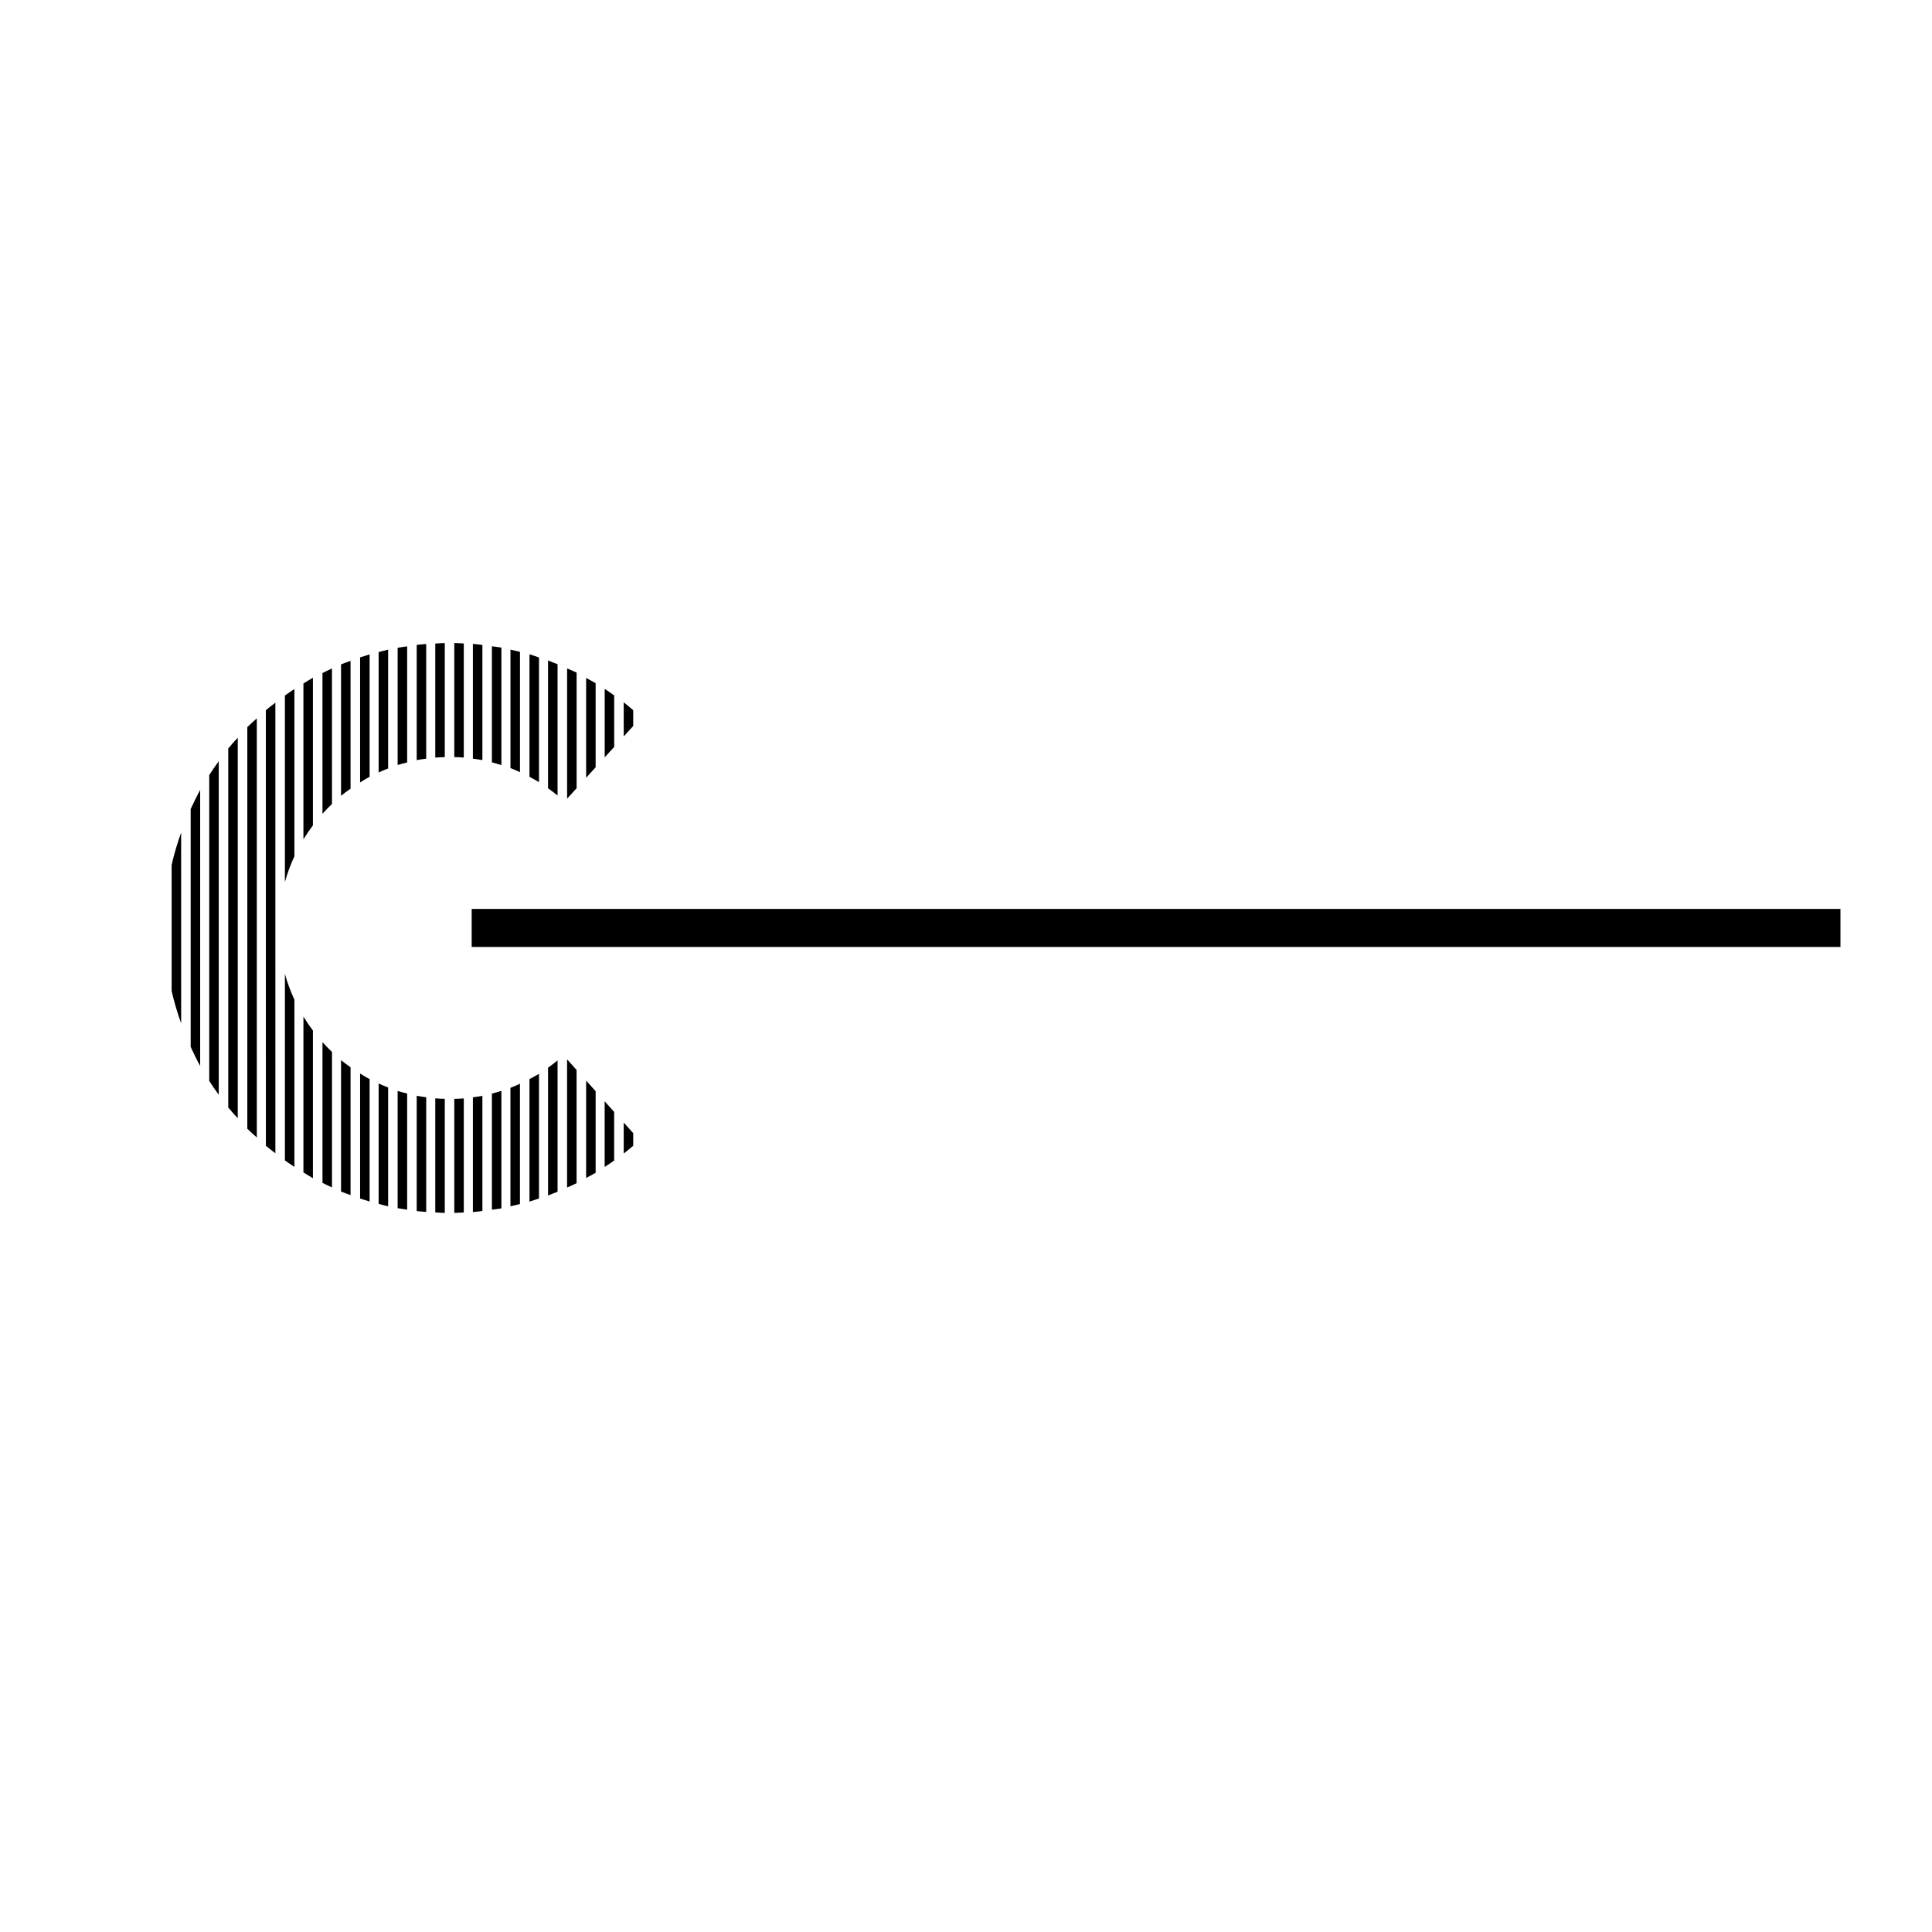 <?xml version="1.0" encoding="UTF-8"?>
<!-- Uploaded to: SVG Repo, www.svgrepo.com, Generator: SVG Repo Mixer Tools -->
<svg width="800px" height="800px" version="1.1" viewBox="144 144 512 512" xmlns="http://www.w3.org/2000/svg">
 <path transform="matrix(5.038 0 0 5.038 148.09 148.09)" d="m24 48h72" fill="none" stroke="#000000" stroke-miterlimit="10" stroke-width="2"/>
 <path d="m259.35 344.77c0.832-0.07 1.676-0.105 2.519-0.125v-30.23c-0.848 0.016-1.676 0.086-2.519 0.125z"/>
 <path d="m264.39 344.64c0.84 0.02 1.684 0.047 2.519 0.117v-30.23c-0.84-0.039-1.676-0.105-2.519-0.117z"/>
 <path d="m249.38 346.73c0.828-0.262 1.676-0.465 2.519-0.68v-30.762c-0.84 0.125-1.688 0.23-2.519 0.387z"/>
 <path d="m254.43 345.44c0.832-0.16 1.676-0.273 2.519-0.387v-30.391c-0.84 0.07-1.684 0.133-2.519 0.227z"/>
 <path d="m244.34 348.71c0.828-0.379 1.668-0.73 2.519-1.059v-31.488c-0.852 0.188-1.676 0.434-2.519 0.648z"/>
 <path d="m284.32 349.87c0.848 0.449 1.699 0.898 2.519 1.402v-33.035c-0.84-0.277-1.668-0.594-2.519-0.84z"/>
 <path d="m289.24 352.9c0.863 0.609 1.699 1.25 2.519 1.918v-34.793c-0.836-0.344-1.672-0.676-2.519-0.988z"/>
 <path d="m269.32 345.05c0.84 0.117 1.688 0.223 2.519 0.383v-30.52c-0.84-0.098-1.676-0.207-2.519-0.273z"/>
 <path d="m294.29 355.65 2.519-2.766v-30.633c-0.828-0.414-1.684-0.734-2.519-1.117z"/>
 <path d="m274.36 346.03c0.848 0.215 1.688 0.457 2.519 0.727v-31.137c-0.832-0.156-1.676-0.227-2.519-0.352z"/>
 <path d="m279.28 347.55c0.855 0.324 1.684 0.711 2.519 1.09v-31.891c-0.836-0.211-1.676-0.406-2.519-0.594z"/>
 <path d="m199.45 430.45c0.801 1.254 1.648 2.481 2.519 3.684v-88.41c-0.871 1.203-1.719 2.43-2.519 3.684z"/>
 <path d="m204.49 437.5c0.801 0.988 1.672 1.91 2.519 2.852v-100.86c-0.848 0.941-1.719 1.867-2.519 2.852z"/>
 <path d="m189.49 406.63c0.664 2.934 1.523 5.777 2.519 8.574l-0.004-50.566c-0.996 2.793-1.855 5.648-2.519 8.574z"/>
 <path d="m209.54 336.71v106.41c0.805 0.812 1.676 1.559 2.519 2.328l-0.004-111.07c-0.84 0.773-1.711 1.512-2.516 2.324z"/>
 <path d="m194.53 421.42c0.789 1.723 1.602 3.426 2.519 5.074v-73.145c-0.918 1.648-1.727 3.356-2.519 5.066z"/>
 <path d="m224.41 366.44c0.781-1.281 1.617-2.519 2.519-3.715v-39.117c-0.863 0.473-1.676 1.027-2.519 1.531z"/>
 <path d="m214.46 447.64c0.816 0.691 1.672 1.328 2.519 1.988l-0.004-119.41c-0.848 0.656-1.703 1.293-2.519 1.984z"/>
 <path d="m234.38 354.89c0.812-0.664 1.664-1.273 2.519-1.883v-33.867c-0.84 0.312-1.691 0.586-2.519 0.922z"/>
 <path d="m229.46 359.66c0.805-0.898 1.641-1.77 2.519-2.602l-0.004-35.91c-0.852 0.387-1.684 0.801-2.519 1.215z"/>
 <path d="m239.43 351.34c0.832-0.508 1.656-1.023 2.519-1.48v-32.434c-0.848 0.246-1.684 0.508-2.519 0.785z"/>
 <path d="m219.5 377.75c0.66-2.359 1.5-4.637 2.519-6.828v-44.324c-0.855 0.555-1.688 1.137-2.519 1.727z"/>
 <path d="m251.9 433.8c-0.84-0.215-1.691-0.414-2.519-0.68v31.059c0.832 0.152 1.676 0.262 2.519 0.383z"/>
 <path d="m256.95 434.79c-0.84-0.117-1.688-0.227-2.519-0.383v30.539c0.836 0.098 1.676 0.156 2.519 0.227z"/>
 <path d="m261.87 435.2c-0.84-0.023-1.688-0.059-2.519-0.125v30.23c0.84 0.047 1.672 0.109 2.519 0.125z"/>
 <path d="m271.84 434.41c-0.832 0.16-1.676 0.273-2.519 0.387v30.41c0.84-0.07 1.676-0.176 2.519-0.277z"/>
 <path d="m246.86 432.2c-0.852-0.328-1.691-0.68-2.519-1.059v31.895c0.84 0.215 1.668 0.465 2.519 0.648z"/>
 <path d="m266.91 435.09c-0.836 0.07-1.676 0.098-2.519 0.109v30.23c0.84-0.016 1.676-0.074 2.519-0.109z"/>
 <path d="m222.02 408.92c-1.02-2.191-1.859-4.469-2.519-6.828v49.418c0.832 0.59 1.664 1.176 2.519 1.734z"/>
 <path d="m226.93 417.11c-0.902-1.195-1.738-2.43-2.519-3.707v41.297c0.84 0.508 1.656 1.059 2.519 1.531z"/>
 <path d="m236.9 426.84c-0.855-0.609-1.707-1.219-2.519-1.883v34.824c0.828 0.344 1.676 0.613 2.519 0.926z"/>
 <path d="m241.95 429.98c-0.863-0.457-1.688-0.969-2.519-1.48v33.125c0.836 0.277 1.672 0.539 2.519 0.785z"/>
 <path d="m231.98 422.78c-0.875-0.832-1.715-1.703-2.519-2.606v37.297c0.836 0.418 1.668 0.828 2.519 1.215z"/>
 <path d="m281.79 431.2c-0.836 0.379-1.664 0.766-2.519 1.094v31.383c0.84-0.188 1.684-0.371 2.519-0.586z"/>
 <path d="m301.85 433.18-2.519-2.812v25.809c0.84-0.457 1.691-0.891 2.519-1.379z"/>
 <path d="m311.81 444.3-2.519-2.812v8.207c0.855-0.664 1.688-1.359 2.519-2.055z"/>
 <path d="m306.76 438.67-2.519-2.812v17.391c0.848-0.551 1.691-1.109 2.519-1.699z"/>
 <path d="m309.29 339.16 2.519-2.766v-4.18c-0.836-0.707-1.656-1.426-2.519-2.09z"/>
 <path d="m304.25 344.7 2.519-2.766v-13.645c-0.832-0.59-1.668-1.168-2.519-1.723z"/>
 <path d="m296.8 427.55-2.519-2.812v33.969c0.84-0.383 1.691-0.734 2.519-1.145z"/>
 <path d="m299.33 350.11 2.519-2.769v-22.285c-0.828-0.492-1.676-0.941-2.519-1.402z"/>
 <path d="m286.84 428.57c-0.82 0.508-1.672 0.945-2.519 1.395v32.469c0.852-0.246 1.676-0.555 2.519-0.832z"/>
 <path d="m276.88 433.09c-0.836 0.266-1.672 0.516-2.519 0.73v30.762c0.84-0.121 1.688-0.191 2.519-0.348z"/>
 <path d="m291.76 425.02c-0.82 0.676-1.656 1.32-2.519 1.93v33.859c0.848-0.312 1.684-0.66 2.519-1.004z"/>
</svg>